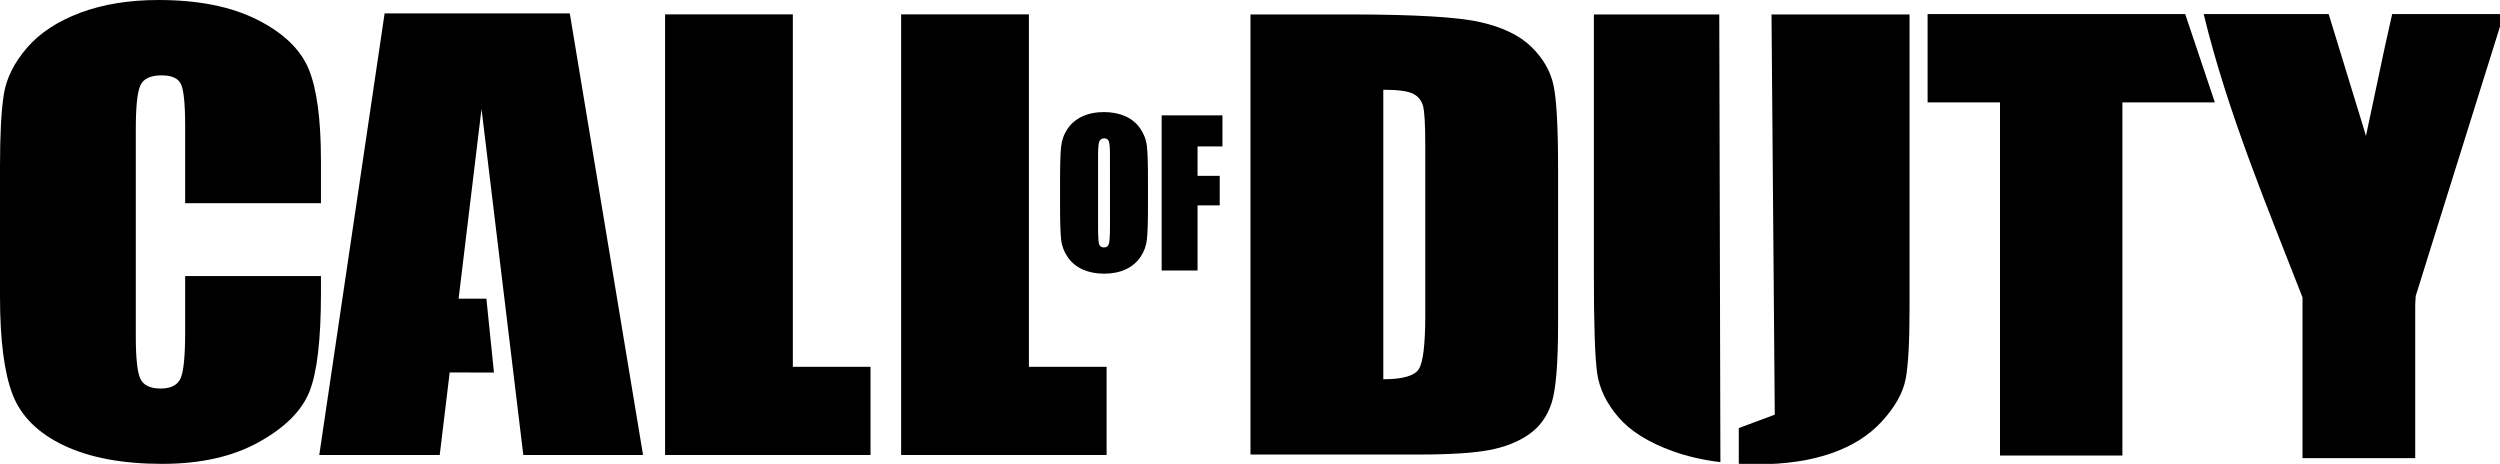 <?xml version="1.0" encoding="UTF-8" standalone="no"?>
<svg
   xmlns:dc="http://purl.org/dc/elements/1.1/"
   xmlns:cc="http://creativecommons.org/ns#"
   xmlns:rdf="http://www.w3.org/1999/02/22-rdf-syntax-ns#"
   xmlns:svg="http://www.w3.org/2000/svg"
   xmlns="http://www.w3.org/2000/svg"
   width="264.582mm"
   height="49.091mm"
   viewBox="0 0 264.582 49.091"
   version="1.1"
   id="svg8">
  <defs
     id="defs2">
	
	
	
	
	
	
	
	
	
	
	
	
	
	

	
	
	
	
	
	
	
	
	
	
	

	
	
	
	
	
	
	
	
	
	
	
</defs>
  <g
     id="layer1"
     transform="translate(-105.318,-106.368)">
    <path
       style="stroke-width:1.041"
       d="m 702.506,3.277 1.3,159.82 -14.376,5.346 v 14.256 c 2.345,0.131 4.73,0.215 7.188,0.215 11.434,0 21.363,-1.46 29.789,-4.4 8.425,-2.931 15.204,-7.24 20.352,-12.928 5.148,-5.689 8.244,-11.233 9.295,-16.639 1.04,-5.387 1.574,-14.747 1.574,-28.088 V 3.277 Z"
       transform="matrix(0.265,0,0,0.265,106.639,107.033)"
       id="path1583" />
    <path
       style="stroke-width:1.041"
       d="M 631.557,3.277 V 107.393 c 0,19.842 0.436,32.872 1.307,39.062 0.862,6.199 3.713,12.08 8.504,17.658 4.811,5.58 12.059,10.109 21.74,13.588 5.796,2.08 12.13,3.522 18.982,4.357 L 681.641,3.277 Z"
       transform="matrix(0.265,0,0,0.265,106.639,107.033)"
       id="path1390" />
    <path
       style="stroke-width:0.977"
       d="m 875.102,3.113 c 9.613,39.799 26.296,79.215 39.465,113.145 v 64.184 h 45.012 v -61.16 l 0.182,-3.523 8.314,-26.637 1.561,-4.977 L 995,3.113 h -44.627 c -1.029,4.492 -1.996,8.85 -2.92,13.096 h -0.008 l -0.078,0.383 c -1.107,5.067 -2.145,9.98 -3.121,14.729 L 939.906,51.773 937.492,43.812 925.016,3.113 h -21.5 -0.777 -22.326 z"
       transform="matrix(0.265,0,0,0.265,106.639,107.033)"
       id="path1574" />
    <path
       style="stroke-width:0.977"
       d="M 764.84,3.113 V 38.396 h 28.914 V 179.41 h 48.881 V 38.396 h 29.035 7.896 L 867.719,3.113 h -65.9 z"
       transform="matrix(0.265,0,0,0.265,106.639,107.033)"
       id="polygon1392" />
    <polygon
       points="482.327,80.254 482.327,68.722 473.89,68.722 473.89,57.234 483.368,57.234 483.368,45.108 460.221,45.108 460.221,105.694 473.89,105.694 473.89,80.254 "
       id="polygon1394"
       transform="matrix(0.278,0,0,0.271,100.317,106.354)" />
    <path
       d="m 256.158,139.743 c 0,3.106 -0.233,5.011 -0.699,5.713 -0.472,0.699 -1.715,1.049 -3.742,1.049 v -30.637 c 1.537,0 2.583,0.138 3.14,0.415 0.554,0.278 0.91,0.715 1.068,1.307 0.153,0.597 0.233,1.95 0.233,4.059 v 18.094 z m 11.252,-28.393 c -1.246,-1.227 -3.067,-2.111 -5.46,-2.648 -2.392,-0.537 -6.984,-0.805 -13.772,-0.805 h -10.52 v 46.575 h 17.732 c 3.36,0 5.876,-0.157 7.543,-0.474 1.673,-0.316 3.074,-0.875 4.21,-1.67 1.134,-0.795 1.931,-1.899 2.385,-3.31 0.456,-1.406 0.687,-4.204 0.687,-8.386 v -16.31 c 0,-4.409 -0.158,-7.369 -0.472,-8.874 -0.308,-1.505 -1.088,-2.873 -2.334,-4.1"
       id="path1396"
       style="stroke-width:0.27" />
    <path
       id="path1398"
       style="stroke-width:1"
       d="M 148.619,2.83 122.521,179.199 H 170.625 l 3.98,-32.955 h 8.119 v 0.019 h 9.562 l -3.018,-29.502 H 178.168 L 187.316,41 l 7.783,64.443 5.432,44.99 v 0 l 3.477,28.768 h 47.82 L 222.572,2.83 Z"
       transform="matrix(0.265,0,0,0.265,106.639,107.033)" />
    <path
       d="m 132.561,108.462 c -2.755,-1.394 -6.25,-2.094 -10.483,-2.094 -3.119,0 -5.878,0.455 -8.279,1.355 -2.401,0.904 -4.279,2.14 -5.631,3.71 -1.357,1.572 -2.168,3.206 -2.442,4.903 -0.274,1.697 -0.408,4.244 -0.408,7.639 v 13.762 c 0,4.619 0.444,8.075 1.331,10.375 0.885,2.3 2.694,4.098 5.426,5.396 2.73,1.3 6.201,1.952 10.413,1.952 4.053,0 7.46,-0.766 10.224,-2.302 2.765,-1.536 4.554,-3.323 5.362,-5.361 0.806,-2.042 1.211,-5.498 1.211,-10.377 v -1.835 H 124.913 v 5.922 c 0,2.586 -0.167,4.23 -0.495,4.93 -0.331,0.698 -1.029,1.051 -2.101,1.051 -1.113,0 -1.832,-0.353 -2.15,-1.049 -0.321,-0.698 -0.477,-2.192 -0.477,-4.482 v -21.883 c 0,-2.383 0.156,-3.936 0.477,-4.654 0.318,-0.717 1.07,-1.075 2.252,-1.075 1.047,0 1.727,0.292 2.032,0.884 0.305,0.59 0.462,2.077 0.462,4.457 v 8.188 h 14.372 v -4.477 c 0,-4.396 -0.434,-7.637 -1.298,-9.72 -0.865,-2.082 -2.673,-3.818 -5.426,-5.214"
       id="path1400"
       style="stroke-width:0.275" />
    <path
       d="m 222.791,130.336 c 0,0.965 -0.038,1.579 -0.114,1.833 -0.076,0.257 -0.251,0.386 -0.525,0.386 -0.266,0 -0.439,-0.111 -0.51,-0.334 -0.074,-0.223 -0.112,-0.811 -0.112,-1.764 v -7.665 c 0,-0.844 0.056,-1.353 0.167,-1.526 0.111,-0.173 0.274,-0.257 0.484,-0.257 0.246,0 0.408,0.106 0.489,0.319 0.081,0.213 0.119,0.7 0.119,1.464 z m 3.192,-10.381 c -0.401,-0.577 -0.933,-1.007 -1.59,-1.294 -0.662,-0.287 -1.405,-0.431 -2.234,-0.431 -0.87,0 -1.635,0.153 -2.292,0.458 -0.654,0.304 -1.176,0.74 -1.559,1.306 -0.388,0.567 -0.616,1.193 -0.689,1.88 -0.071,0.685 -0.112,1.853 -0.112,3.503 v 2.807 c 0,1.693 0.041,2.873 0.114,3.548 0.079,0.678 0.317,1.304 0.717,1.875 0.403,0.574 0.933,1.007 1.592,1.294 0.659,0.287 1.405,0.431 2.229,0.431 0.875,0 1.64,-0.151 2.297,-0.457 0.654,-0.304 1.174,-0.74 1.559,-1.306 0.385,-0.569 0.616,-1.197 0.687,-1.88 0.074,-0.688 0.109,-1.856 0.109,-3.503 v -2.807 c 0,-1.69 -0.036,-2.873 -0.114,-3.55 -0.074,-0.673 -0.314,-1.299 -0.715,-1.873"
       id="path1402"
       style="stroke-width:0.274" />
    <polygon
       points="311.647,3.232 260.622,3.232 260.622,179.199 342.675,179.199 342.675,143.981 311.647,143.981 "
       id="polygon1404"
       transform="matrix(0.265,0,0,0.265,106.639,107.033)" />
    <polygon
       points="405.926,3.232 354.901,3.232 354.901,179.199 436.954,179.199 436.954,143.981 405.926,143.981 "
       id="polygon1406"
       transform="matrix(0.265,0,0,0.265,106.639,107.033)" />
  </g>
</svg>
